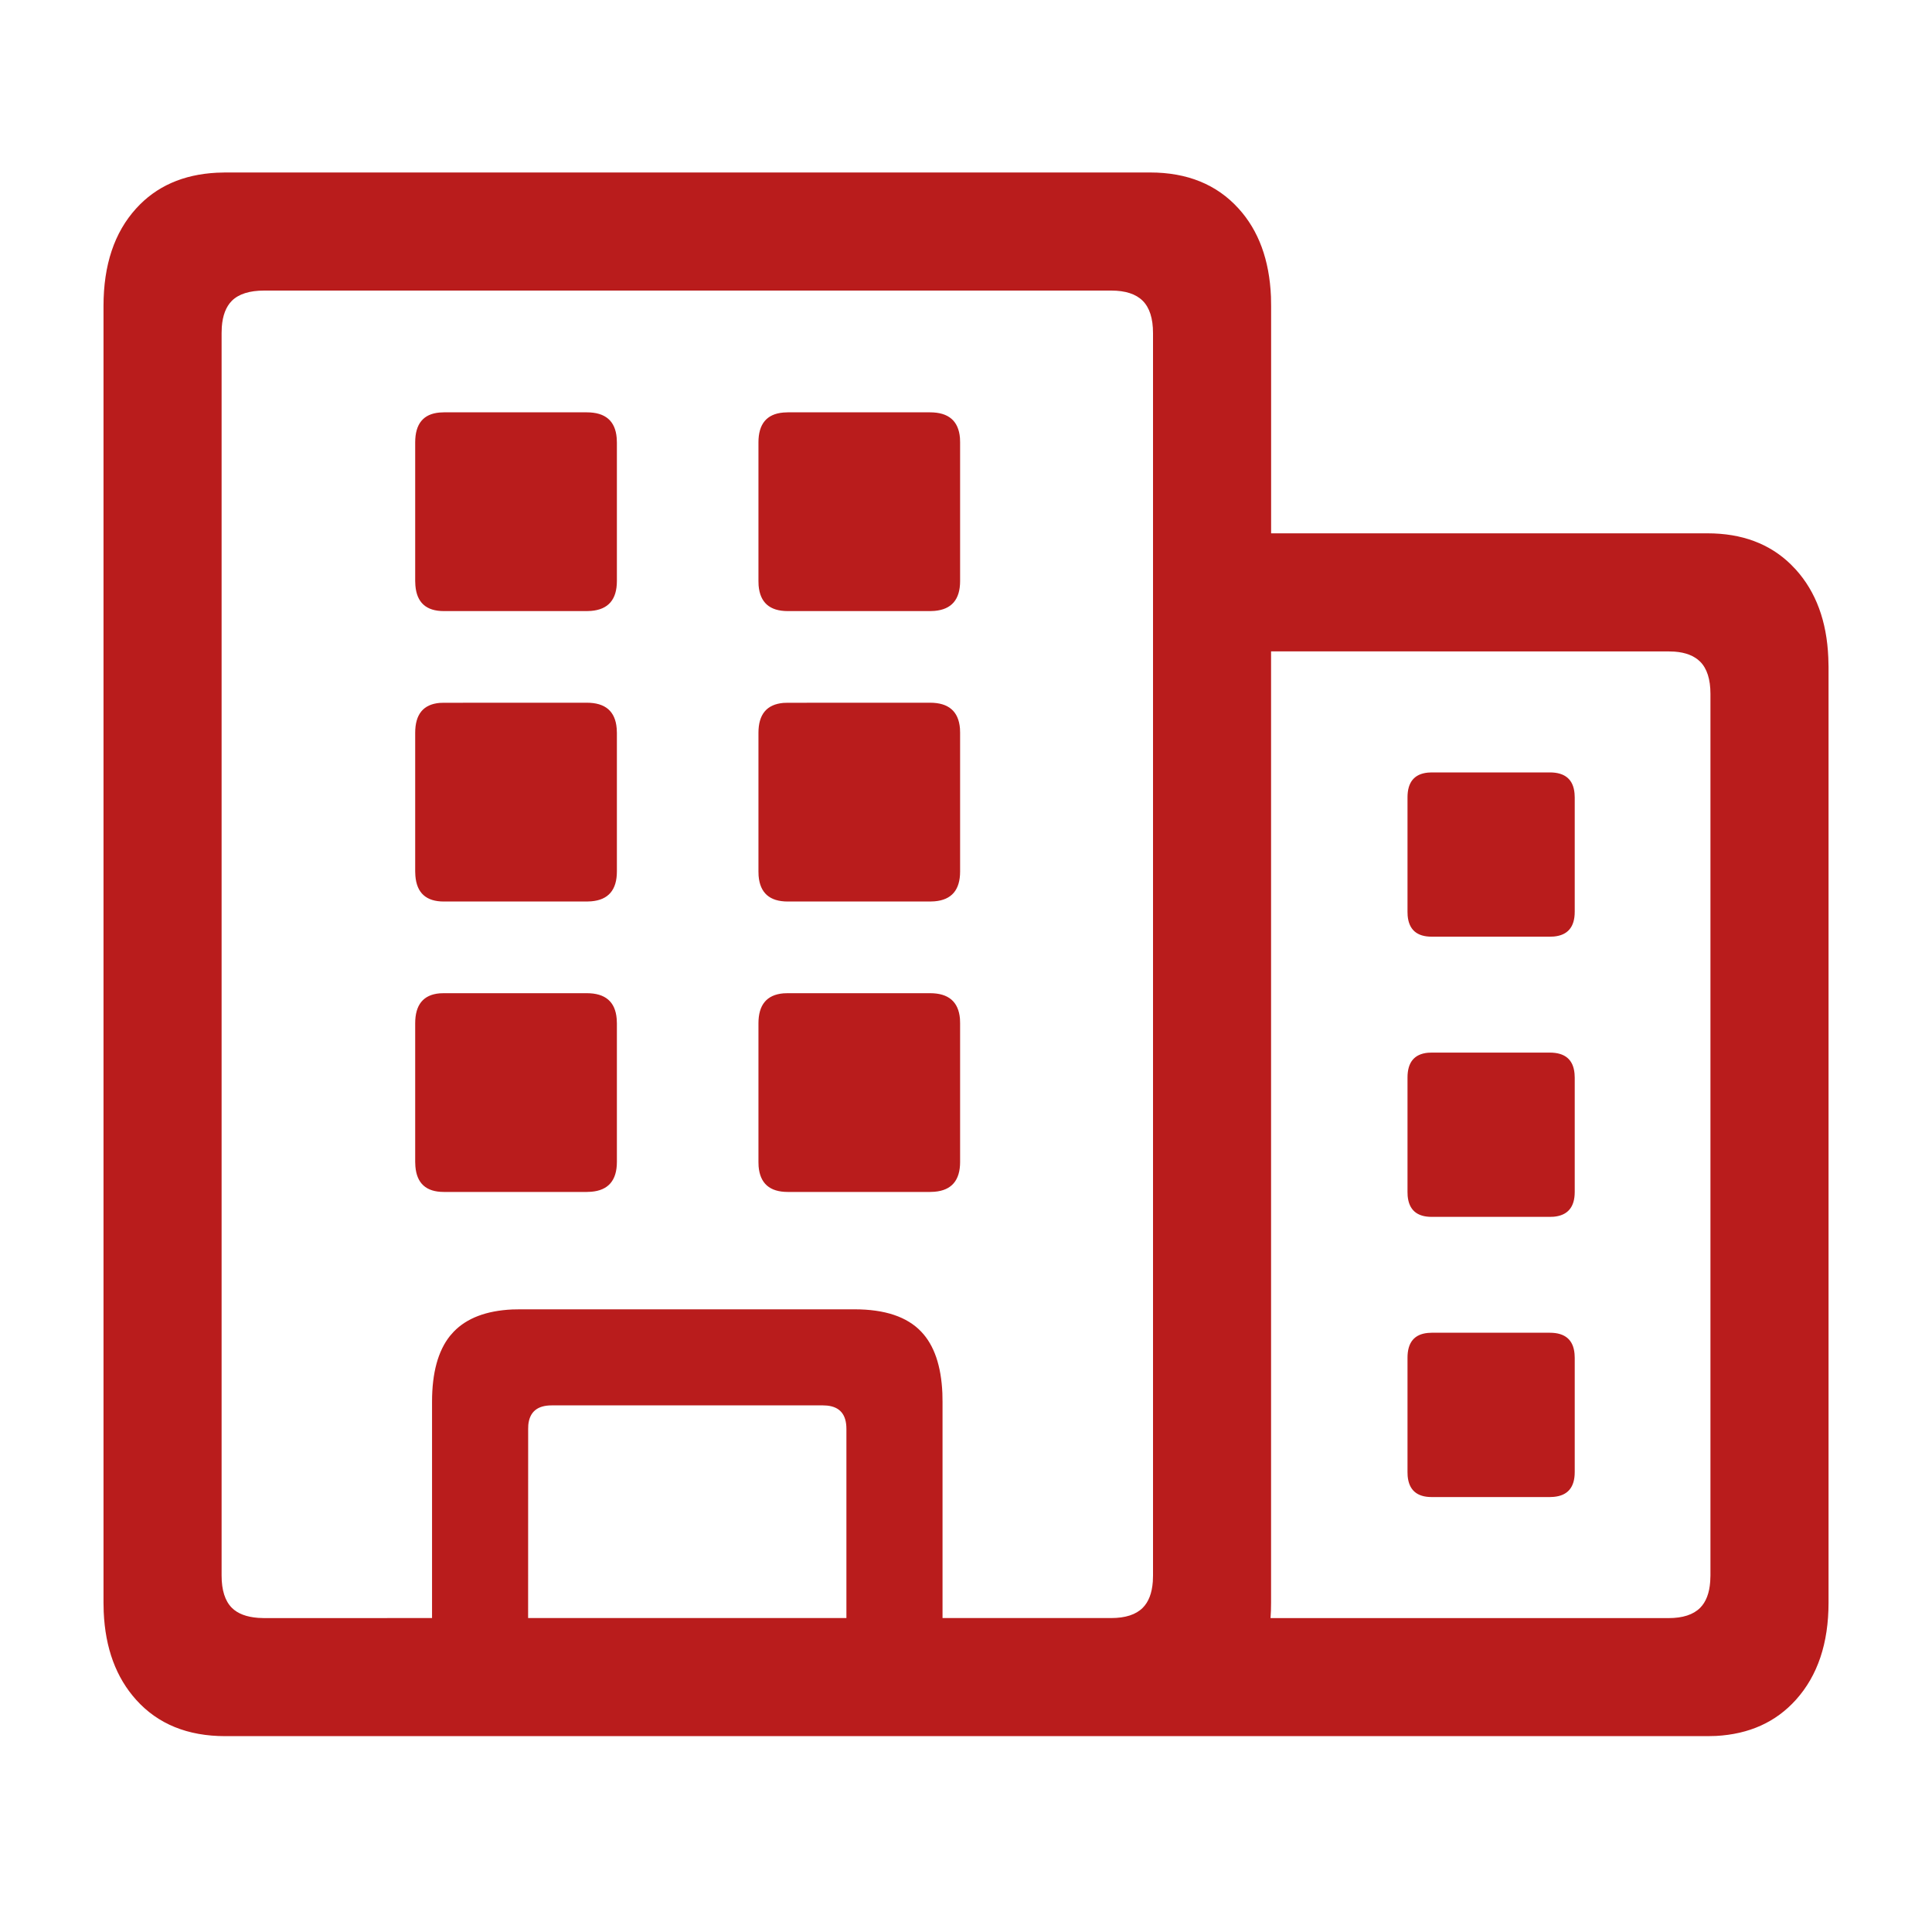 <svg width="40" height="40" viewBox="0 0 40 40" fill="none" xmlns="http://www.w3.org/2000/svg">
<path d="M4.664 35.945C3.884 35.945 3.269 35.694 2.819 35.193C2.403 34.731 2.179 34.123 2.147 33.372L2.143 33.181V6.336C2.143 5.485 2.368 4.812 2.819 4.316C3.234 3.858 3.79 3.612 4.486 3.576L4.664 3.571H23.812C24.581 3.571 25.191 3.819 25.642 4.316C26.058 4.773 26.282 5.382 26.314 6.142L26.317 6.335V11.042H35.353C36.062 11.042 36.636 11.256 37.075 11.683L37.182 11.794C37.598 12.256 37.822 12.863 37.853 13.615L37.858 13.806V33.181C37.858 34.021 37.633 34.692 37.182 35.193C36.766 35.655 36.215 35.904 35.527 35.941L35.352 35.945H4.664ZM26.316 33.181C26.316 33.291 26.313 33.397 26.305 33.501H34.546C34.84 33.501 35.058 33.43 35.2 33.288C35.321 33.166 35.391 32.985 35.408 32.745L35.413 32.62V14.368C35.413 14.064 35.342 13.841 35.2 13.699C35.078 13.578 34.901 13.508 34.668 13.491L34.546 13.487L26.316 13.486V33.181ZM23.007 6.016H5.469C5.165 6.016 4.942 6.087 4.8 6.228C4.679 6.35 4.609 6.531 4.592 6.771L4.588 6.897V32.62C4.588 32.923 4.659 33.146 4.8 33.288C4.922 33.409 5.103 33.478 5.343 33.496L5.469 33.501L8.945 33.5V29.021C8.945 28.423 9.069 27.969 9.316 27.659L9.394 27.571C9.665 27.29 10.068 27.137 10.604 27.111L10.768 27.108H17.692C18.319 27.108 18.78 27.262 19.073 27.571C19.341 27.852 19.486 28.276 19.511 28.846L19.514 29.021L19.514 33.5H23.006C23.3 33.5 23.518 33.429 23.659 33.288C23.781 33.166 23.85 32.985 23.868 32.745L23.872 32.62V6.897C23.872 6.593 23.801 6.37 23.659 6.228C23.518 6.087 23.301 6.016 23.007 6.016ZM17.039 29.097H11.421C11.126 29.097 10.966 29.231 10.938 29.498L10.935 29.583L10.934 33.5H17.524V29.583C17.524 29.288 17.391 29.128 17.123 29.101L17.039 29.097ZM32.087 27.593C32.402 27.593 32.573 27.738 32.599 28.027L32.603 28.11V30.478C32.603 30.794 32.458 30.965 32.169 30.991L32.087 30.995H29.642C29.336 30.995 29.17 30.85 29.144 30.561L29.141 30.478V28.11C29.141 27.794 29.282 27.623 29.563 27.597L29.642 27.593H32.087ZM32.087 21.793C32.402 21.793 32.573 21.938 32.599 22.227L32.603 22.309V24.678C32.603 24.993 32.458 25.164 32.169 25.191L32.087 25.194H29.642C29.336 25.194 29.17 25.05 29.144 24.761L29.141 24.678V22.309C29.141 21.993 29.282 21.823 29.563 21.796L29.642 21.793L32.087 21.793ZM12.149 20.563C12.533 20.563 12.739 20.74 12.768 21.093L12.772 21.186V24.056C12.772 24.438 12.595 24.645 12.241 24.674L12.149 24.678H9.189C8.824 24.678 8.628 24.501 8.6 24.148L8.596 24.055V21.186C8.596 20.803 8.764 20.596 9.101 20.566L9.189 20.563H12.149ZM19.256 20.563C19.639 20.563 19.845 20.74 19.875 21.093L19.878 21.186V24.056C19.878 24.438 19.702 24.645 19.348 24.674L19.256 24.678H16.31C15.936 24.678 15.735 24.501 15.706 24.148L15.703 24.055V21.186C15.703 20.803 15.875 20.596 16.22 20.566L16.31 20.563H19.256ZM32.087 15.992C32.402 15.992 32.573 16.137 32.599 16.426L32.603 16.508V18.878C32.603 19.193 32.458 19.364 32.169 19.39L32.087 19.393H29.642C29.336 19.393 29.17 19.249 29.144 18.96L29.141 18.878V16.508C29.141 16.194 29.282 16.023 29.563 15.996L29.642 15.992H32.087ZM12.149 14.549C12.533 14.549 12.739 14.726 12.768 15.081L12.772 15.172V18.042C12.772 18.426 12.595 18.632 12.241 18.661L12.149 18.665H9.189C8.824 18.665 8.628 18.488 8.6 18.134L8.596 18.042V15.172C8.596 14.789 8.764 14.583 9.101 14.553L9.189 14.55L12.149 14.549ZM19.256 14.549C19.639 14.549 19.845 14.726 19.875 15.081L19.878 15.172V18.042C19.878 18.426 19.702 18.632 19.348 18.661L19.256 18.665H16.31C15.936 18.665 15.735 18.488 15.706 18.134L15.703 18.042V15.172C15.703 14.789 15.875 14.583 16.22 14.553L16.31 14.55L19.256 14.549ZM12.149 8.537C12.533 8.537 12.739 8.714 12.768 9.067L12.772 9.16V12.029C12.772 12.412 12.595 12.618 12.241 12.648L12.149 12.652H9.189C8.824 12.652 8.628 12.475 8.6 12.121L8.596 12.029V9.159C8.596 8.776 8.764 8.57 9.101 8.541L9.189 8.537H12.149ZM19.256 8.537C19.639 8.537 19.845 8.714 19.875 9.067L19.878 9.16V12.029C19.878 12.412 19.702 12.618 19.348 12.648L19.256 12.652H16.31C15.936 12.652 15.735 12.475 15.706 12.121L15.703 12.029V9.159C15.703 8.776 15.875 8.57 16.22 8.541L16.31 8.537H19.256Z" fill="#B91C1C"/>
</svg>
